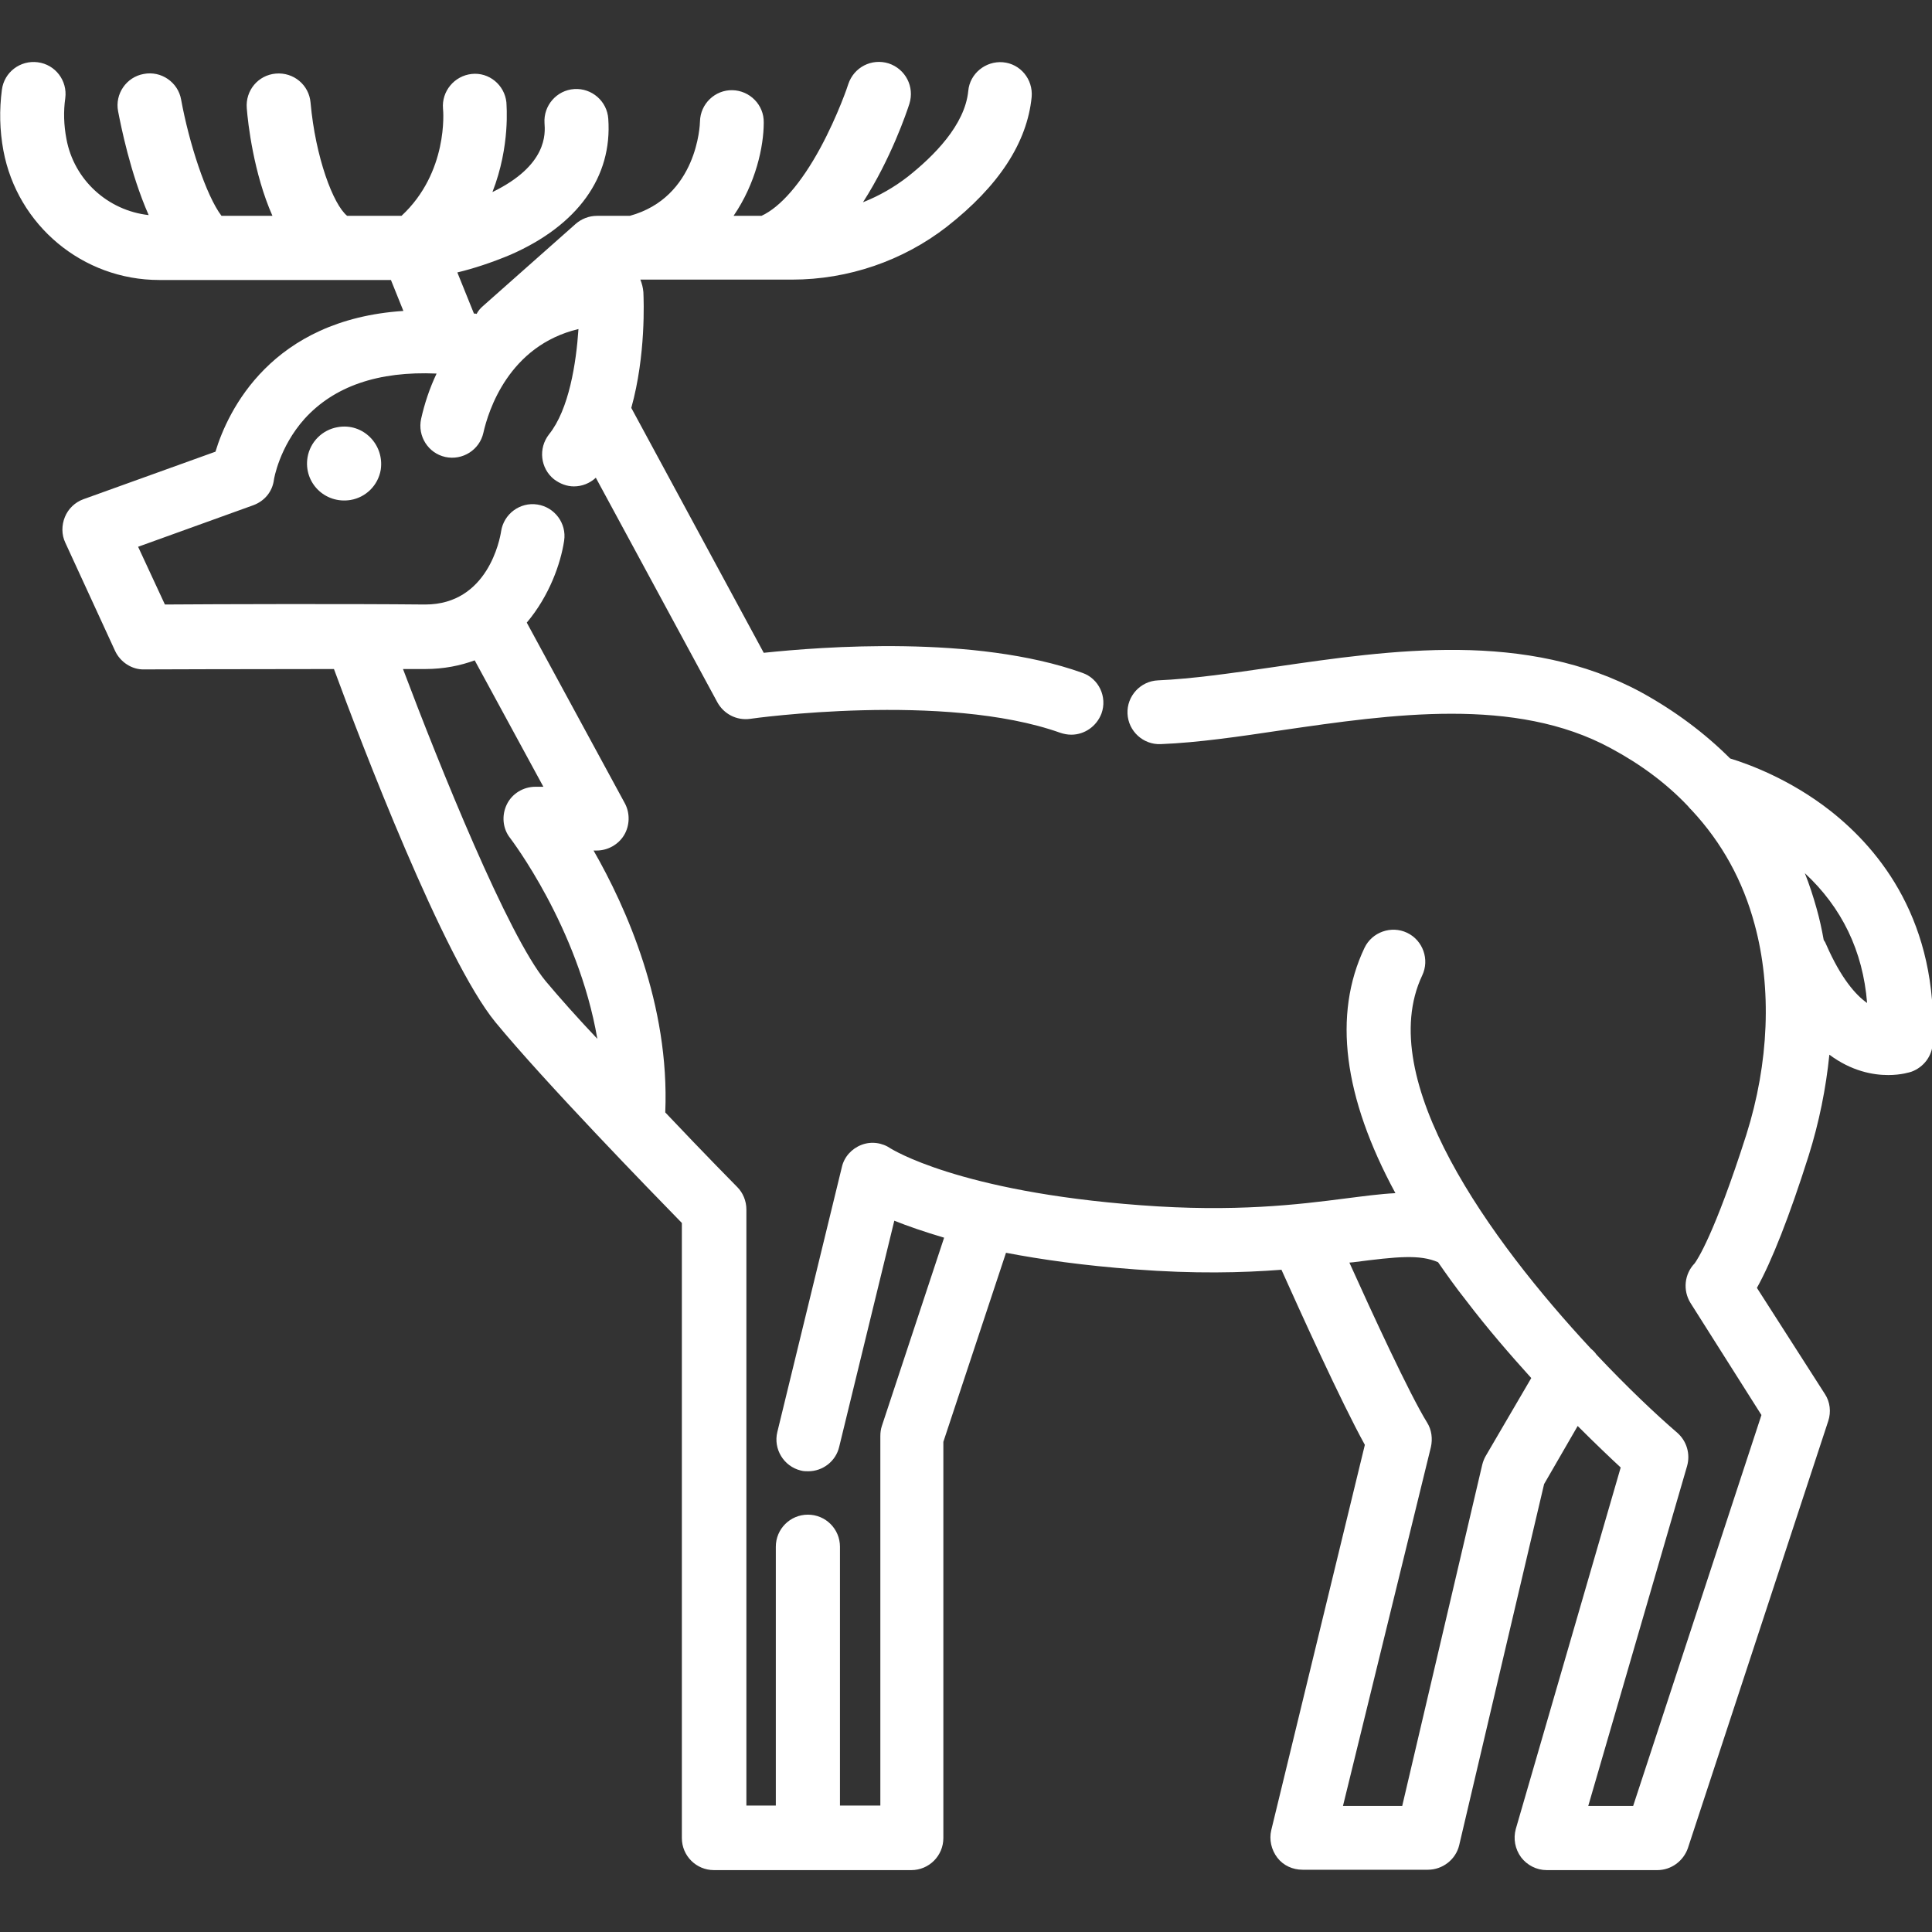 <svg id="Layer_1" xmlns="http://www.w3.org/2000/svg" viewBox="-426 -6 512 512"><rect x="-426" y="-6" width="512" height="512" fill="#333333" stroke="none"/><style>.st0{fill:#fff}</style><path class="st0" d="M59.1 208.9c-10.7-8.4-21.7-12.4-26.6-13.9-6.7-6.7-14.6-12.6-23.5-17.5-30.4-16.5-66.1-11.3-97.6-6.7-11 1.6-21.4 3.1-30.5 3.5-4.7.2-8.3 4.2-8.1 8.8.2 4.7 4.2 8.3 8.8 8.1 10-.4 20.8-2 32.2-3.7 28.9-4.2 61.7-9 87.1 4.8 8 4.3 14.8 9.4 20.4 15.3.3.4.7.8 1.1 1.2 7.9 8.5 13.5 18.6 16.6 30.2 4.6 16.9 3.8 36.7-2.2 55.7-8.5 26.6-13.1 33.3-13.7 34.1-2.7 2.8-3.2 7.1-1.1 10.5L40.8 369l-34 103.6H-5.1l26.2-90.1c.9-3.2-.1-6.6-2.6-8.8-5.7-4.9-13.3-12.1-21.4-20.7-.4-.6-.9-1.1-1.5-1.6-26.6-28.6-57.7-71.4-44.7-98.9 2-4.2.2-9.3-4-11.3s-9.3-.2-11.3 4c-8.4 17.7-5.6 39.5 8.2 65-4.1.2-8.4.8-13.2 1.4-12.4 1.6-29.3 3.7-54.3 1.8-48.5-3.6-66.1-15-66.2-15-2.3-1.6-5.2-2-7.8-1-2.6 1-4.6 3.2-5.2 5.9l-17.1 70.2c-1.1 4.5 1.7 9.1 6.2 10.2.7.2 1.4.2 2 .2 3.8 0 7.3-2.6 8.2-6.5l14.6-59.9c3.5 1.4 7.8 2.9 13.2 4.5l-16.5 49.9c-.3.9-.4 1.8-.4 2.7v97.9h-10.7v-68.6c0-4.7-3.8-8.5-8.5-8.5s-8.5 3.8-8.5 8.5v68.6h-7.8v-158c0-2.2-.9-4.4-2.4-5.9-.2-.2-8.7-8.8-19.1-19.8 1.2-28.6-10.4-54.4-19-69.4h.8c3 0 5.8-1.6 7.3-4.1s1.6-5.8.2-8.4l-26-47.9c6-7.1 9-15.7 9.9-21.7.7-4.6-2.5-8.9-7.1-9.6-4.6-.7-8.9 2.5-9.6 7.1-.3 2-3.5 19.4-20.1 19.4h-.3c-19.8-.2-55.1-.1-68.7 0l-7.1-15.3 30.5-11c3-1.1 5.1-3.6 5.5-6.8 0-.1 1.4-8.6 8.1-16.1 7.8-8.6 19.5-12.7 35-12-1.9 4-3.2 8-4.1 12-1 4.6 1.9 9.1 6.4 10.1 4.6 1 9.1-1.9 10.1-6.4 1.3-5.8 6.7-23.1 25.2-27.5-.6 9-2.5 21.3-7.8 27.9-2.9 3.7-2.3 9 1.3 11.9 1.6 1.2 3.4 1.9 5.3 1.9 2.1 0 4.2-.8 5.8-2.3l32.2 59.5c1.7 3.1 5.1 4.9 8.7 4.4.5-.1 51.6-7.2 82.2 3.7.9.3 1.9.5 2.9.5 3.5 0 6.7-2.2 8-5.6 1.6-4.4-.7-9.3-5.1-10.8-28.2-10.1-69.2-6.9-84.4-5.3l-35.1-64.9c3.9-14 3.3-28.5 3.2-30.7-.1-1.2-.4-2.3-.8-3.3h40.2c14.9 0 29.4-5 41-14 13.8-10.8 21.3-22.3 22.5-34.4.4-4.7-3-8.8-7.6-9.2-4.6-.4-8.8 3-9.2 7.6-.9 9.1-9.2 17.3-16 22.7-3.6 2.8-7.6 5.1-11.9 6.8 7.4-11.5 11.6-23.9 12.3-26.1 1.4-4.5-1-9.2-5.5-10.7-4.5-1.4-9.2 1-10.7 5.5 0 .1-2.7 8.2-7.4 16.9-5.1 9.4-10.6 15.7-15.6 18h-7.4c5.9-8.6 8-18.4 8-24.7.1-4.7-3.7-8.5-8.3-8.6-4.6-.1-8.5 3.6-8.6 8.3 0 .8-.7 20.1-18.6 25h-8.7c-2.1 0-4.1.8-5.6 2.1L-298 75.1c-.7.6-1.3 1.3-1.7 2.1-.2-.1-.4-.1-.7-.1l-4.4-10.9c4.2-1 9.1-2.6 14.1-4.7 17.8-7.8 27-20.6 25.9-36-.3-4.7-4.4-8.2-9-7.9-4.7.3-8.2 4.4-7.9 9 .2 2.8.8 11.2-13.8 18.3 4.8-12.3 3.7-23.1 3.7-23.8-.5-4.6-4.6-8-9.2-7.5s-8 4.6-7.6 9.2c.1.7 1.4 16.9-11 28.4H-334c-3.7-3-8.4-15.5-9.7-30-.4-4.7-4.5-8.1-9.2-7.7-4.7.4-8.1 4.5-7.7 9.2.3 3.9 1.8 17.2 6.8 28.5h-13.5c-4.1-5.4-8.6-19.3-10.7-30.8-.8-4.6-5.3-7.7-9.9-6.8-4.6.8-7.7 5.3-6.8 9.9.7 3.6 3.2 16.4 8.1 27.5-10.8-1.2-19.8-9.3-21.8-20.2-.7-3.7-.8-7.3-.3-10.8.6-4.6-2.6-8.9-7.3-9.5-4.6-.6-8.9 2.6-9.5 7.3-.7 5.3-.6 10.7.4 16.1 3.7 19.8 21 34.3 41.3 34.3h61.4l3.3 8.2c-35 2.3-46.5 26.4-49.8 37.3l-35 12.6c-2.2.8-4 2.5-4.9 4.7-.9 2.2-.9 4.7.1 6.8l13.2 28.7c1.4 3 4.5 5 7.7 4.9.4 0 26.6-.1 50.3-.1 7.1 19.3 29.1 76.9 42.8 93.6 13.1 15.9 41 44.6 49.4 53.2v163c0 4.7 3.8 8.5 8.5 8.5h52.3c4.7 0 8.5-3.8 8.5-8.5v-105l16.6-50.1c9.4 1.8 20.7 3.4 34.2 4.4 15.7 1.2 28.4.9 38.8.1 4.9 10.9 15.7 34.8 22.1 46.4L-89.1 479c-.6 2.5 0 5.2 1.6 7.3s4.1 3.2 6.7 3.2h33.2c3.9 0 7.4-2.7 8.3-6.5l22.5-95.7 8.9-15.4c4.7 4.7 8.7 8.5 11.4 11l-27.8 95.8c-.7 2.6-.2 5.3 1.4 7.5 1.6 2.1 4.1 3.4 6.8 3.4h29.3c3.7 0 6.9-2.4 8.1-5.8l37.2-113.2c.8-2.4.5-5.1-.9-7.2l-18-28.1c3.9-7 8.6-18.9 13.7-35 2.8-8.9 4.6-17.9 5.5-26.8 5.9 4.4 11.6 5.4 15.6 5.4 3.5 0 5.9-.8 6.2-.9 3.2-1.2 5.4-4.1 5.6-7.5 1.5-32.2-13.9-51.2-27.1-61.6zM-281.4 254c-10-12.1-28-56.7-37.8-82.7h5.9c4.9 0 9.3-.9 13.1-2.3l18.2 33.5h-2.1c-3.2 0-6.2 1.8-7.6 4.7-1.4 2.9-1.1 6.4.9 8.9.2.3 18 23.5 23.1 53.2-5.3-5.6-10.1-11-13.7-15.3zm249.1 125.9c-.4.7-.7 1.5-.9 2.3l-21.2 90.4h-15.7l23.3-95.1c.5-2.2.2-4.6-1-6.5-4.7-7.6-14.7-29.3-20.6-42.4.4 0 .8-.1 1.1-.1 11.6-1.5 17.6-2.1 22.4 0 2.3 3.3 4.7 6.7 7.4 10.1 5.7 7.5 11.7 14.4 17.3 20.6l-12.1 20.7zM58 244.4c-.2-.5-.4-.9-.7-1.3-.5-2.8-1.1-5.6-1.9-8.4-.9-3.2-1.9-6.3-3.1-9.3 9.8 9.1 15.4 20.6 16.5 34.4-3-2.1-6.9-6.5-10.8-15.4z"/><path class="st0" d="M-336.5 107.2c-4.1.7-7.3 3.9-8 8-1.1 6.7 4.6 12.4 11.4 11.3 4.1-.7 7.3-3.9 8-8 1-6.7-4.7-12.5-11.4-11.3z"/></svg>